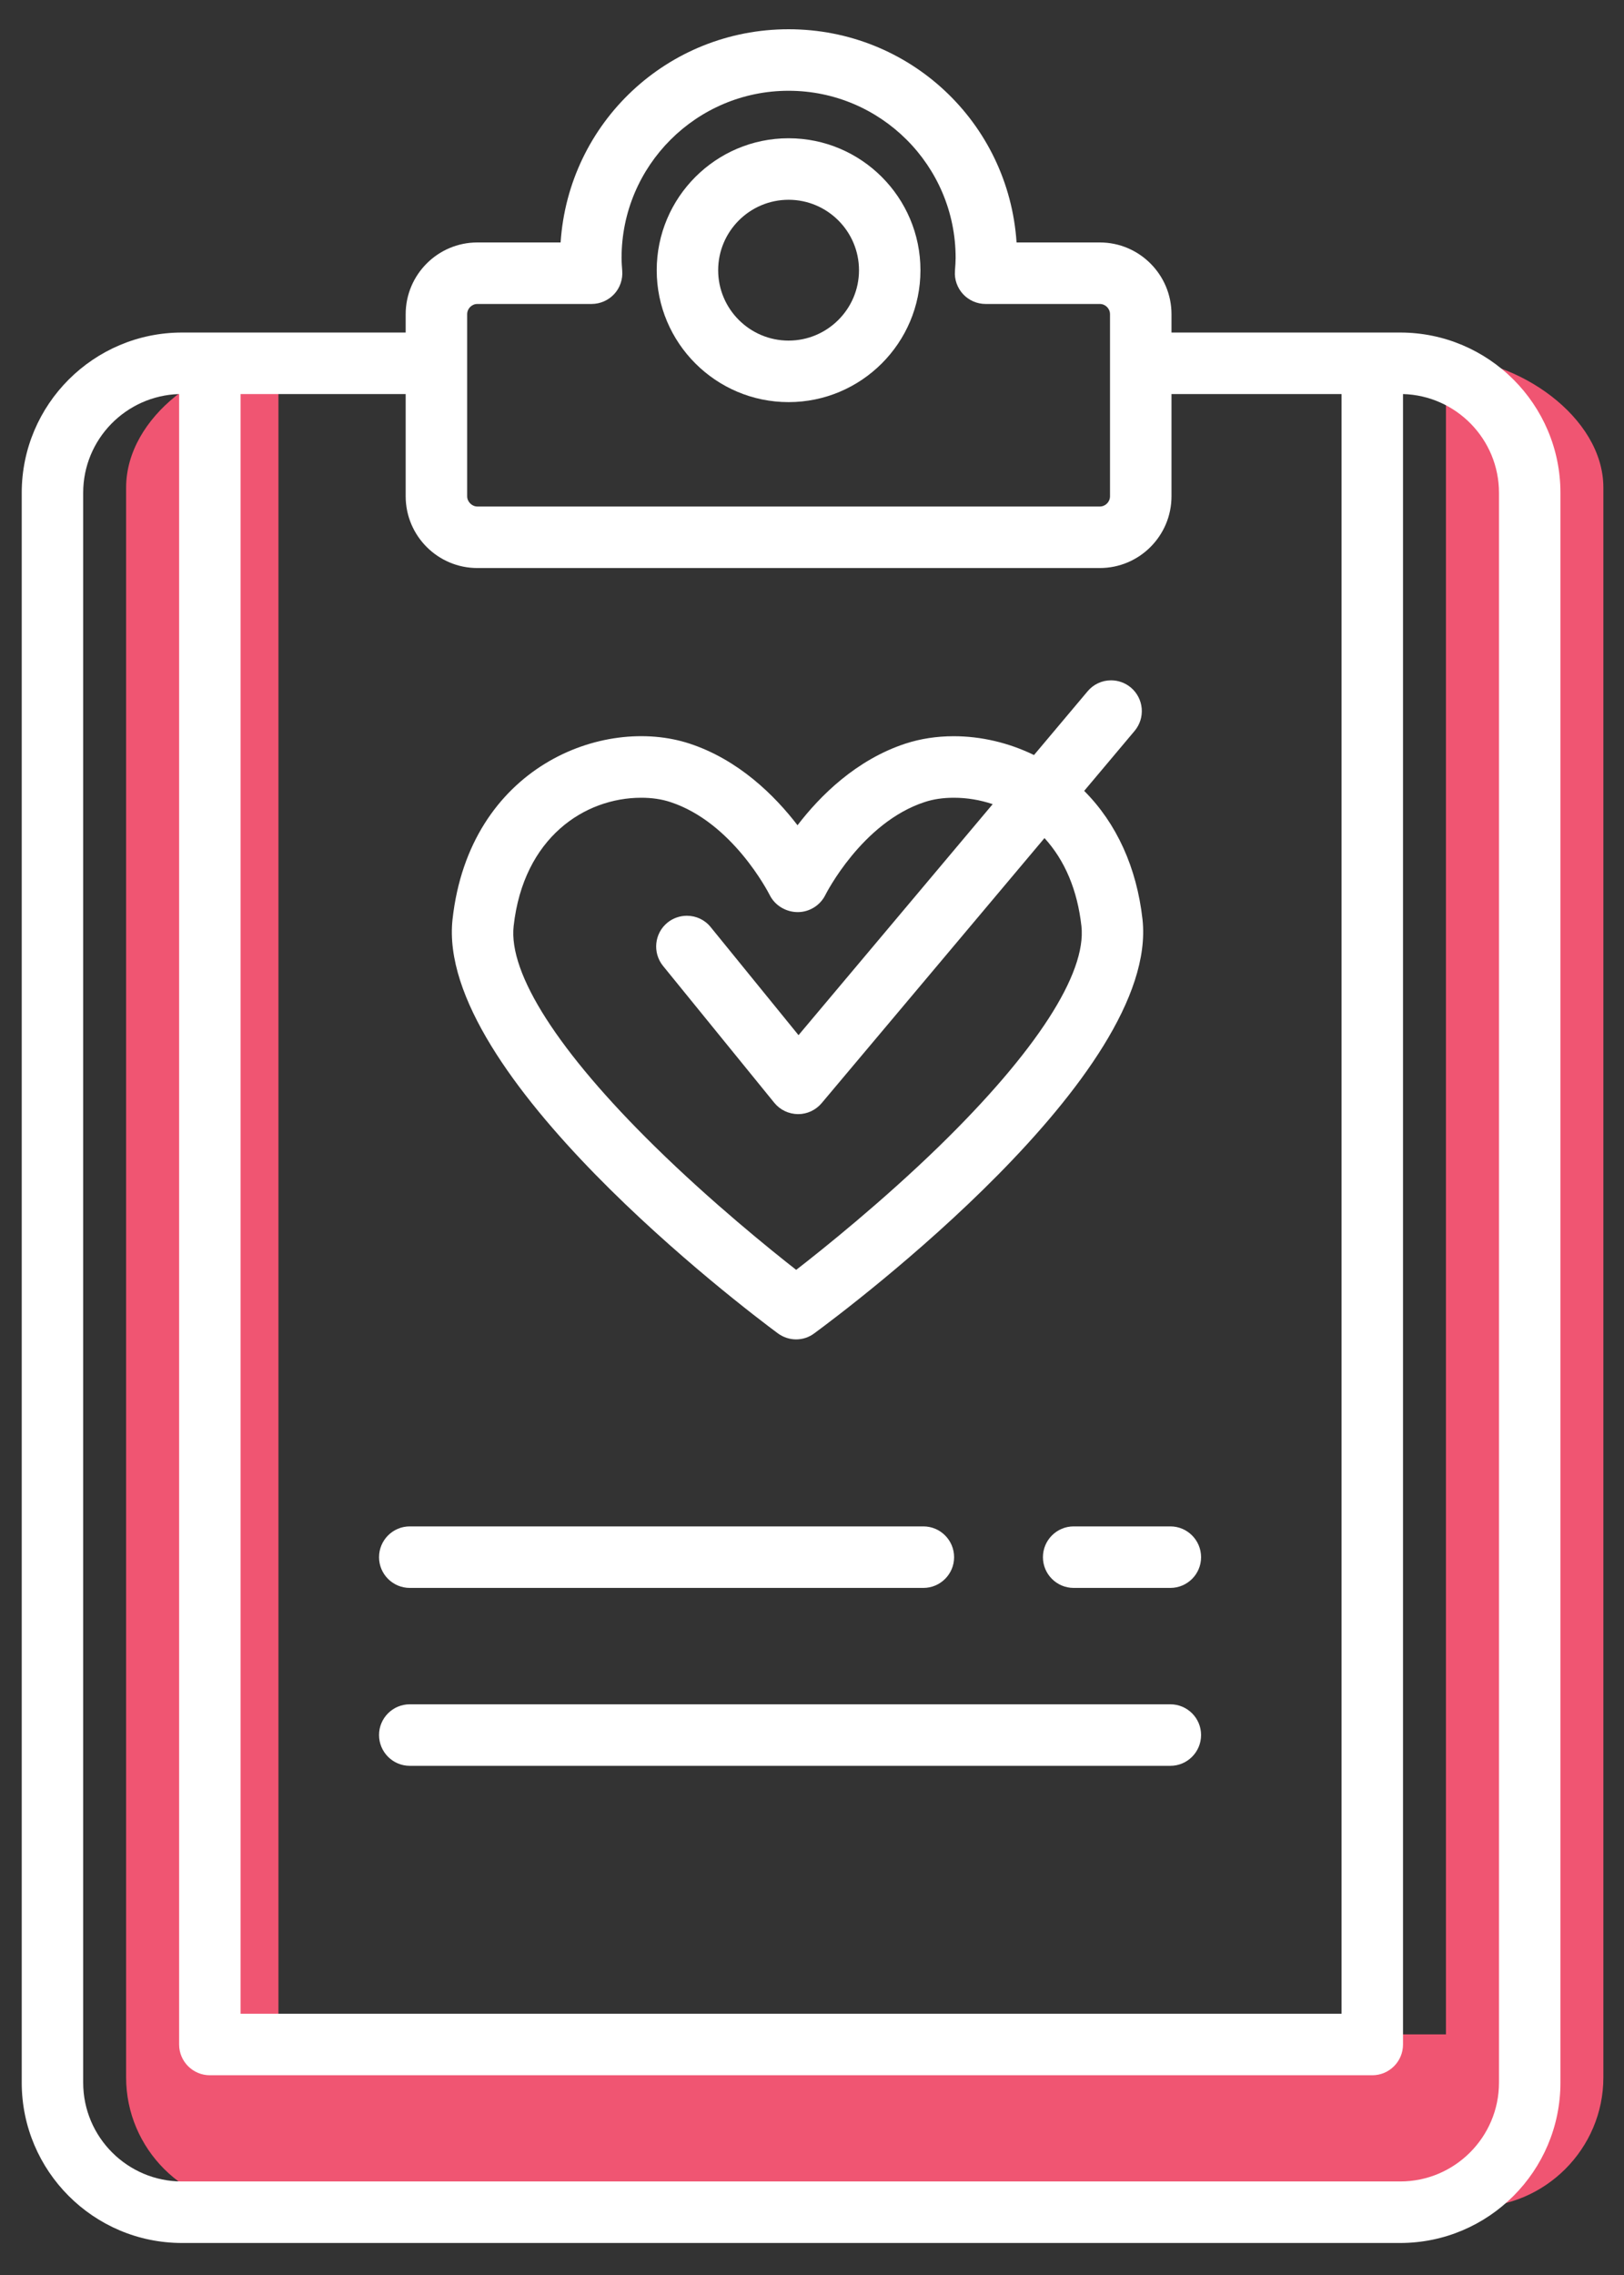 <?xml version="1.0" encoding="UTF-8" standalone="no"?><!DOCTYPE svg PUBLIC "-//W3C//DTD SVG 1.1//EN" "http://www.w3.org/Graphics/SVG/1.1/DTD/svg11.dtd"><svg width="100%" height="100%" viewBox="0 0 50 70" version="1.1" xmlns="http://www.w3.org/2000/svg" xmlns:xlink="http://www.w3.org/1999/xlink" xml:space="preserve" xmlns:serif="http://www.serif.com/" style="fill-rule:evenodd;clip-rule:evenodd;stroke-linejoin:round;stroke-miterlimit:1.414;"><rect x="0" y="0" width="50" height="70" fill="#333333" stroke="none"/><g><path d="M44.518,11.019c2.192,0 4.847,1.795 4.847,3.987l0,48.917c0,2.192 -1.795,3.987 -3.987,3.987l-37.507,0c-2.194,0 -3.988,-1.795 -3.988,-3.987l0,-48.917c0,-2.192 2.497,-3.987 4.69,-3.987l0,51.577l35.945,0l0,-51.577Z" style="fill:#f05572;fill-rule:nonzero;"/><path d="M14.697,17.478l19.164,0c1.217,0 2.207,-0.99 2.207,-2.208l0,-3.145l5.236,0l0,49.836l-33.897,0l0,-49.836l5.083,0l0,3.145c0,1.218 0.99,2.208 2.207,2.208Zm4.44,-9.545c0,-2.836 2.307,-5.14 5.142,-5.14c2.836,0 5.143,2.304 5.143,5.14c0,0.12 -0.009,0.238 -0.019,0.371l-0.002,0.035c-0.02,0.261 0.072,0.52 0.251,0.713c0.179,0.192 0.431,0.301 0.692,0.301l3.517,0c0.173,0 0.314,0.142 0.314,0.315l0,5.602c0,0.174 -0.141,0.315 -0.314,0.315l-19.164,0c-0.168,0 -0.314,-0.147 -0.314,-0.315l0,-5.602c0,-0.173 0.141,-0.315 0.314,-0.315l3.518,0c0.263,0 0.516,-0.112 0.695,-0.304c0.178,-0.192 0.268,-0.454 0.247,-0.718c-0.01,-0.131 -0.02,-0.262 -0.02,-0.398Zm23.972,59.189l-37.506,0c-1.677,0 -3.042,-1.364 -3.042,-3.041l0,-48.918c0,-1.647 1.317,-2.99 2.954,-3.038l0,50.784c0,0.52 0.424,0.945 0.946,0.945l35.789,0c0.522,0 0.946,-0.425 0.946,-0.945l0,-50.784c1.637,0.045 2.955,1.391 2.955,3.038l0,48.918c0,1.677 -1.365,3.041 -3.042,3.041Zm0,-56.89l-7.041,0l0,-0.564c0,-1.217 -0.99,-2.208 -2.207,-2.208l-2.563,0c-0.245,-3.692 -3.296,-6.56 -7.019,-6.56c-3.722,0 -6.774,2.868 -7.019,6.56l-2.563,0c-1.217,0 -2.207,0.991 -2.207,2.208l0,0.564l-6.887,0c-2.721,0 -4.934,2.213 -4.934,4.931l0,48.918c0,2.721 2.213,4.934 4.934,4.934l37.506,0c2.721,0 4.934,-2.213 4.934,-4.934l0,-48.918c0,-2.718 -2.213,-4.931 -4.934,-4.931Z" style="fill:#fff;fill-rule:nonzero;"/><path d="M24.279,6.147c1.195,0 2.168,0.972 2.168,2.168c0,1.193 -0.973,2.165 -2.168,2.165c-1.195,0 -2.168,-0.972 -2.168,-2.165c0,-1.196 0.973,-2.168 2.168,-2.168Zm0,6.226c2.239,0 4.06,-1.821 4.06,-4.058c0,-2.24 -1.821,-4.061 -4.06,-4.061c-2.239,0 -4.06,1.821 -4.06,4.061c0,2.237 1.821,4.058 4.06,4.058Z" style="fill:#fff;fill-rule:nonzero;"/><path d="M24.585,31.851l-2.704,-3.324c-0.18,-0.224 -0.447,-0.35 -0.734,-0.35c-0.216,0 -0.428,0.075 -0.596,0.211c-0.405,0.328 -0.466,0.926 -0.138,1.332l3.425,4.211c0.178,0.219 0.443,0.347 0.734,0.35c0.279,0 0.543,-0.123 0.724,-0.337l6.862,-8.157c0.631,0.692 1.013,1.602 1.137,2.708c0.162,1.46 -1.397,3.869 -4.389,6.782c-1.758,1.708 -3.588,3.172 -4.393,3.796c-0.798,-0.624 -2.609,-2.085 -4.352,-3.796c-2.966,-2.911 -4.51,-5.319 -4.347,-6.782c0.304,-2.729 2.192,-3.949 3.928,-3.949c0.325,0 0.627,0.043 0.899,0.133c1.907,0.625 3.009,2.769 3.055,2.857c0.158,0.321 0.498,0.529 0.867,0.529c0.358,0 0.691,-0.208 0.849,-0.529c0.011,-0.021 1.121,-2.224 3.055,-2.857c0.271,-0.09 0.574,-0.133 0.899,-0.133c0.406,0 0.808,0.067 1.197,0.197l-5.978,7.108Zm-0.638,9.174c0.164,0.12 0.359,0.187 0.563,0.187c0.204,0 0.398,-0.064 0.561,-0.187c1.09,-0.801 10.635,-7.967 10.104,-12.741c-0.178,-1.589 -0.797,-2.951 -1.795,-3.949l1.552,-1.845c0.163,-0.195 0.24,-0.438 0.219,-0.692c-0.022,-0.251 -0.141,-0.48 -0.334,-0.643c-0.17,-0.142 -0.387,-0.222 -0.609,-0.222c-0.28,0 -0.544,0.123 -0.724,0.339l-1.649,1.96c-0.778,-0.379 -1.63,-0.579 -2.472,-0.579c-0.524,0 -1.023,0.077 -1.485,0.227c-1.519,0.499 -2.628,1.604 -3.324,2.512c-0.697,-0.908 -1.807,-2.013 -3.324,-2.512c-2.664,-0.873 -6.775,0.721 -7.297,5.404c-0.531,4.774 8.933,11.94 10.014,12.741Z" style="fill:#fff;fill-rule:nonzero;"/><path d="M32.11,47.914c0,0.521 0.424,0.945 0.946,0.945l2.977,0c0.522,0 0.946,-0.424 0.946,-0.945c0,-0.523 -0.424,-0.948 -0.946,-0.948l-2.977,0c-0.522,0 -0.946,0.425 -0.946,0.948Z" style="fill:#fff;fill-rule:nonzero;"/><path d="M11.67,47.914c0,0.521 0.424,0.945 0.946,0.945l15.813,0c0.522,0 0.946,-0.424 0.946,-0.945c0,-0.523 -0.424,-0.948 -0.946,-0.948l-15.813,0c-0.522,0 -0.946,0.425 -0.946,0.948Z" style="fill:#fff;fill-rule:nonzero;"/><path d="M36.033,52.44l-23.417,0c-0.522,0 -0.946,0.424 -0.946,0.945c0,0.523 0.424,0.948 0.946,0.948l23.417,0c0.522,0 0.946,-0.425 0.946,-0.948c0,-0.521 -0.424,-0.945 -0.946,-0.945Z" style="fill:#fff;fill-rule:nonzero;"/></g></svg>